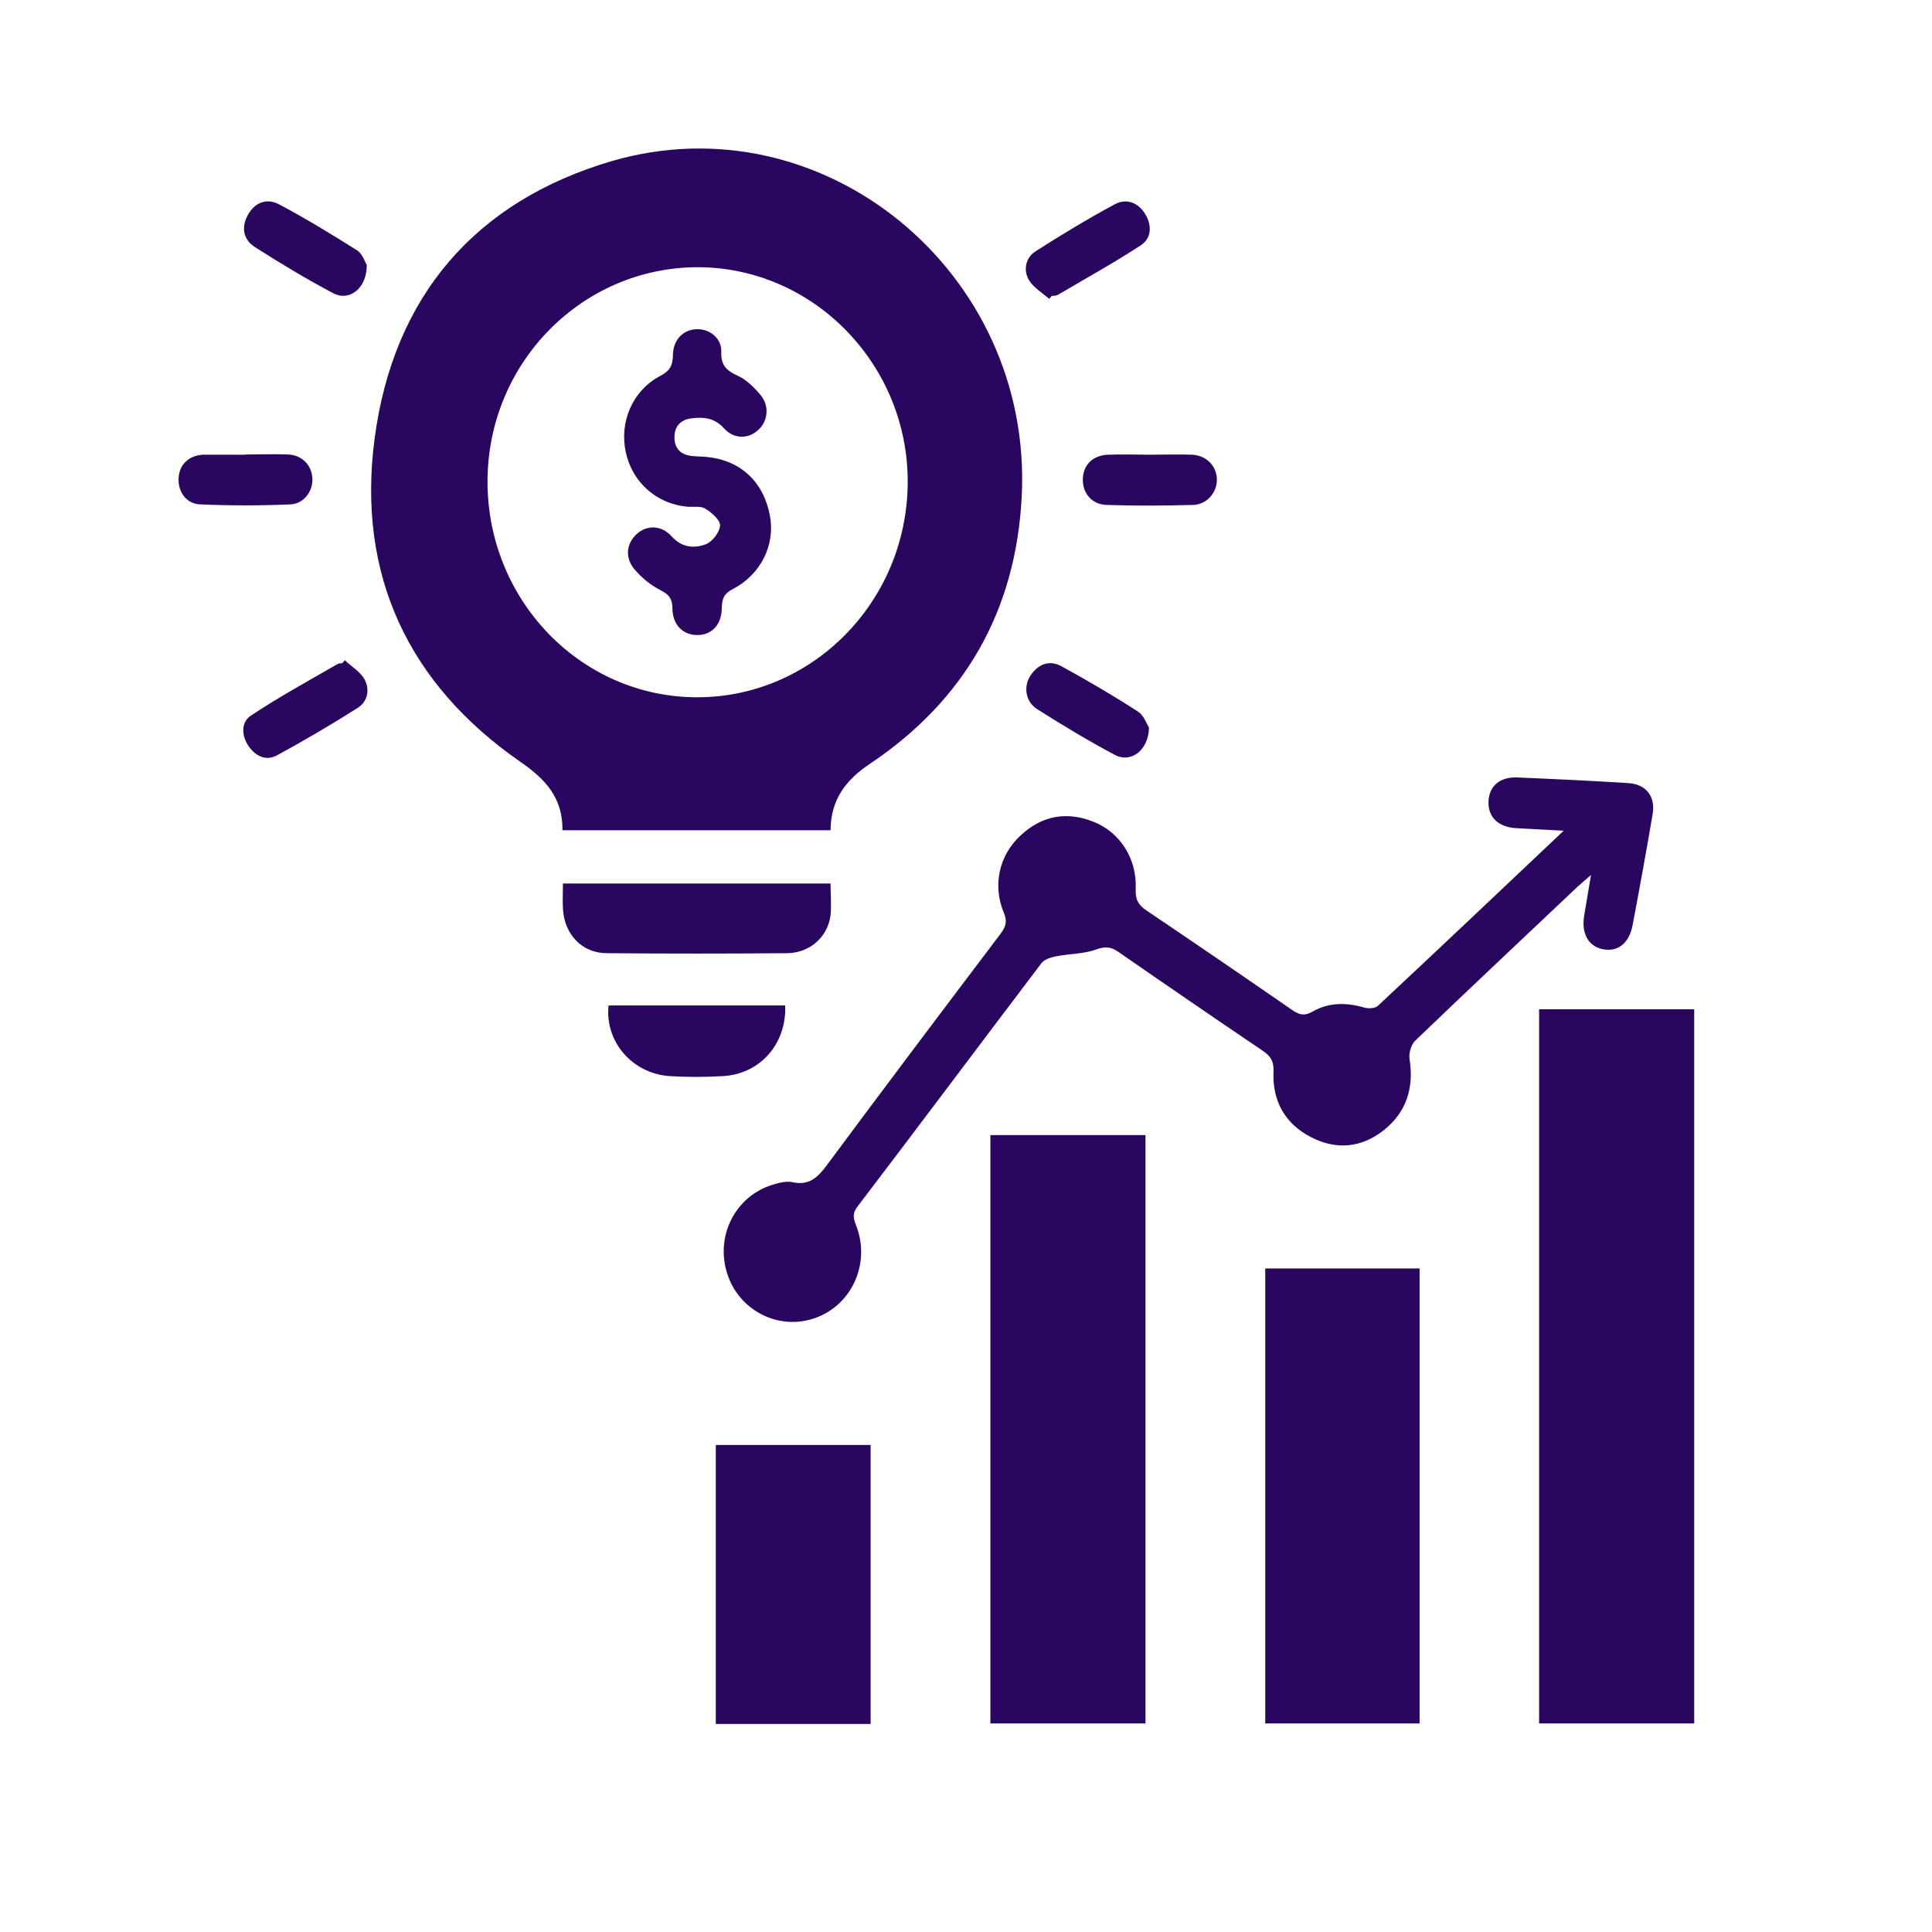<svg width="65" height="65" viewBox="0 0 65 65" fill="none" xmlns="http://www.w3.org/2000/svg">
<g clip-path="url(#clip0_14_50)">
<path d="M18.923 27.941C18.94 26.829 18.333 26.2 17.507 25.631C13.755 23.029 12.002 19.357 12.601 14.773C13.233 9.955 16.006 6.767 20.575 5.422C27.69 3.345 34.754 9.154 34.375 16.694C34.181 20.573 32.436 23.572 29.275 25.692C28.465 26.234 27.951 26.889 27.943 27.932H18.923V27.941ZM23.483 8.99C19.58 8.99 16.402 12.213 16.402 16.203C16.402 20.202 19.547 23.451 23.441 23.459C27.336 23.468 30.514 20.236 30.539 16.246C30.564 12.274 27.378 8.999 23.483 8.99Z" fill="#290660"/>
<path d="M51.782 57.983V33.956H57V57.983H51.782Z" fill="#290660"/>
<path d="M52.617 27.949C51.984 27.915 51.495 27.889 51.015 27.863C50.4 27.829 50.054 27.484 50.079 26.95C50.105 26.441 50.467 26.131 51.057 26.157C52.296 26.209 53.535 26.269 54.775 26.346C55.382 26.381 55.702 26.795 55.601 27.389C55.39 28.639 55.162 29.888 54.926 31.129C54.808 31.75 54.412 32.043 53.906 31.931C53.434 31.828 53.198 31.397 53.299 30.802C53.367 30.38 53.443 29.957 53.527 29.44C53.333 29.604 53.207 29.716 53.08 29.828C51.259 31.552 49.43 33.267 47.618 35.008C47.474 35.145 47.39 35.438 47.424 35.637C47.575 36.61 47.314 37.42 46.556 38.024C45.797 38.627 44.937 38.696 44.086 38.248C43.234 37.8 42.804 37.041 42.846 36.059C42.863 35.697 42.737 35.516 42.459 35.335C40.84 34.24 39.23 33.137 37.628 32.026C37.367 31.845 37.173 31.836 36.87 31.948C36.457 32.095 35.985 32.086 35.546 32.172C35.361 32.207 35.133 32.276 35.032 32.413C32.967 35.137 30.918 37.877 28.845 40.6C28.651 40.859 28.727 41.031 28.819 41.273C29.283 42.514 28.659 43.892 27.454 44.332C26.223 44.789 24.857 44.108 24.461 42.833C24.065 41.566 24.748 40.239 25.995 39.859C26.206 39.79 26.459 39.73 26.661 39.773C27.209 39.894 27.504 39.627 27.816 39.204C29.747 36.602 31.702 34.008 33.658 31.422C33.827 31.198 33.903 31.017 33.776 30.716C33.388 29.794 33.607 28.785 34.332 28.113C35.057 27.432 35.9 27.286 36.811 27.656C37.696 28.018 38.252 28.897 38.21 29.906C38.193 30.259 38.294 30.449 38.581 30.638C40.216 31.741 41.843 32.853 43.462 33.973C43.698 34.137 43.875 34.197 44.161 34.034C44.701 33.723 45.291 33.723 45.89 33.896C46.033 33.939 46.252 33.93 46.353 33.844C48.402 31.931 50.442 30 52.608 27.949H52.617Z" fill="#290660"/>
<path d="M38.539 38.188V57.983H33.321V38.188H38.539Z" fill="#290660"/>
<path d="M42.568 42.677H47.761V57.983H42.568V42.677Z" fill="#290660"/>
<path d="M29.291 58H24.082V48.615H29.291V58Z" fill="#290660"/>
<path d="M27.943 29.725C27.943 30.087 27.976 30.449 27.943 30.793C27.85 31.526 27.243 32.06 26.484 32.069C24.461 32.086 22.438 32.086 20.415 32.069C19.58 32.069 18.982 31.431 18.94 30.569C18.923 30.302 18.94 30.035 18.94 29.725H27.951H27.943Z" fill="#290660"/>
<path d="M26.417 33.827C26.467 35.12 25.574 36.136 24.318 36.205C23.728 36.24 23.129 36.24 22.531 36.205C21.275 36.119 20.347 35.05 20.474 33.827H26.408H26.417Z" fill="#290660"/>
<path d="M38.699 15.298C39.171 15.298 39.643 15.281 40.107 15.298C40.596 15.324 40.941 15.686 40.941 16.143C40.941 16.574 40.604 16.97 40.149 16.988C39.171 17.013 38.202 17.022 37.224 16.988C36.727 16.97 36.415 16.582 36.431 16.108C36.448 15.634 36.769 15.316 37.283 15.298C37.755 15.281 38.227 15.298 38.691 15.298H38.699Z" fill="#290660"/>
<path d="M8.276 15.29C8.748 15.29 9.22 15.273 9.684 15.29C10.156 15.307 10.485 15.643 10.51 16.091C10.535 16.522 10.223 16.953 9.768 16.97C8.756 17.013 7.745 17.013 6.742 16.97C6.27 16.953 5.991 16.557 6.008 16.1C6.025 15.643 6.337 15.333 6.818 15.298C6.851 15.298 6.885 15.298 6.919 15.298C7.374 15.298 7.821 15.298 8.276 15.298V15.29Z" fill="#290660"/>
<path d="M38.657 24.477C38.64 25.252 38.041 25.683 37.51 25.399C36.617 24.925 35.749 24.399 34.889 23.856C34.501 23.606 34.425 23.098 34.67 22.727C34.931 22.339 35.31 22.193 35.715 22.417C36.592 22.899 37.451 23.399 38.286 23.942C38.488 24.071 38.589 24.373 38.657 24.485V24.477Z" fill="#290660"/>
<path d="M11.606 22.218C11.833 22.434 12.137 22.606 12.272 22.873C12.449 23.21 12.364 23.615 12.027 23.821C11.142 24.382 10.232 24.916 9.313 25.416C8.942 25.614 8.588 25.433 8.36 25.097C8.124 24.752 8.107 24.295 8.436 24.08C9.38 23.451 10.375 22.908 11.361 22.339C11.403 22.313 11.463 22.322 11.513 22.313C11.538 22.279 11.572 22.253 11.597 22.218H11.606Z" fill="#290660"/>
<path d="M12.339 8.947C12.331 9.723 11.732 10.153 11.201 9.86C10.308 9.386 9.431 8.861 8.571 8.309C8.183 8.059 8.107 7.646 8.344 7.223C8.58 6.801 8.984 6.663 9.38 6.87C10.274 7.344 11.151 7.878 12.01 8.421C12.204 8.542 12.289 8.835 12.348 8.938L12.339 8.947Z" fill="#290660"/>
<path d="M35.293 10.05C35.057 9.843 34.762 9.671 34.611 9.412C34.425 9.085 34.501 8.671 34.838 8.456C35.715 7.896 36.6 7.361 37.51 6.87C37.881 6.672 38.278 6.801 38.522 7.189C38.758 7.568 38.75 8.008 38.387 8.249C37.477 8.844 36.524 9.369 35.588 9.921C35.529 9.955 35.453 9.947 35.386 9.955C35.361 9.99 35.327 10.016 35.302 10.05H35.293Z" fill="#290660"/>
<path d="M23.475 11.076C23.896 11.076 24.284 11.395 24.267 11.834C24.25 12.291 24.444 12.472 24.824 12.644C25.11 12.773 25.372 13.032 25.582 13.282C25.886 13.644 25.844 14.144 25.532 14.445C25.203 14.773 24.697 14.79 24.36 14.411C24.04 14.057 23.669 14.023 23.264 14.075C22.91 14.118 22.691 14.333 22.691 14.712C22.691 15.1 22.91 15.298 23.273 15.341C23.45 15.359 23.618 15.359 23.795 15.376C24.916 15.488 25.692 16.212 25.903 17.349C26.088 18.332 25.599 19.331 24.647 19.823C24.36 19.969 24.293 20.142 24.284 20.443C24.284 21.012 23.955 21.357 23.475 21.365C22.994 21.374 22.632 21.038 22.623 20.478C22.623 20.133 22.497 19.995 22.21 19.849C21.89 19.685 21.595 19.444 21.359 19.168C21.013 18.771 21.072 18.289 21.418 17.97C21.755 17.66 22.244 17.66 22.59 18.039C22.927 18.418 23.34 18.461 23.736 18.315C23.955 18.237 24.208 17.918 24.225 17.686C24.242 17.505 23.947 17.246 23.736 17.117C23.576 17.013 23.332 17.065 23.121 17.048C22.092 16.953 21.275 16.229 21.056 15.221C20.828 14.195 21.283 13.135 22.219 12.644C22.531 12.48 22.632 12.308 22.64 11.963C22.64 11.412 23.011 11.067 23.483 11.076H23.475Z" fill="#290660"/>
</g>
<defs>
<clipPath id="clip0_14_50">
<rect width="51" height="53" fill="white" transform="translate(6 5)"/>
</clipPath>
</defs>
</svg>
